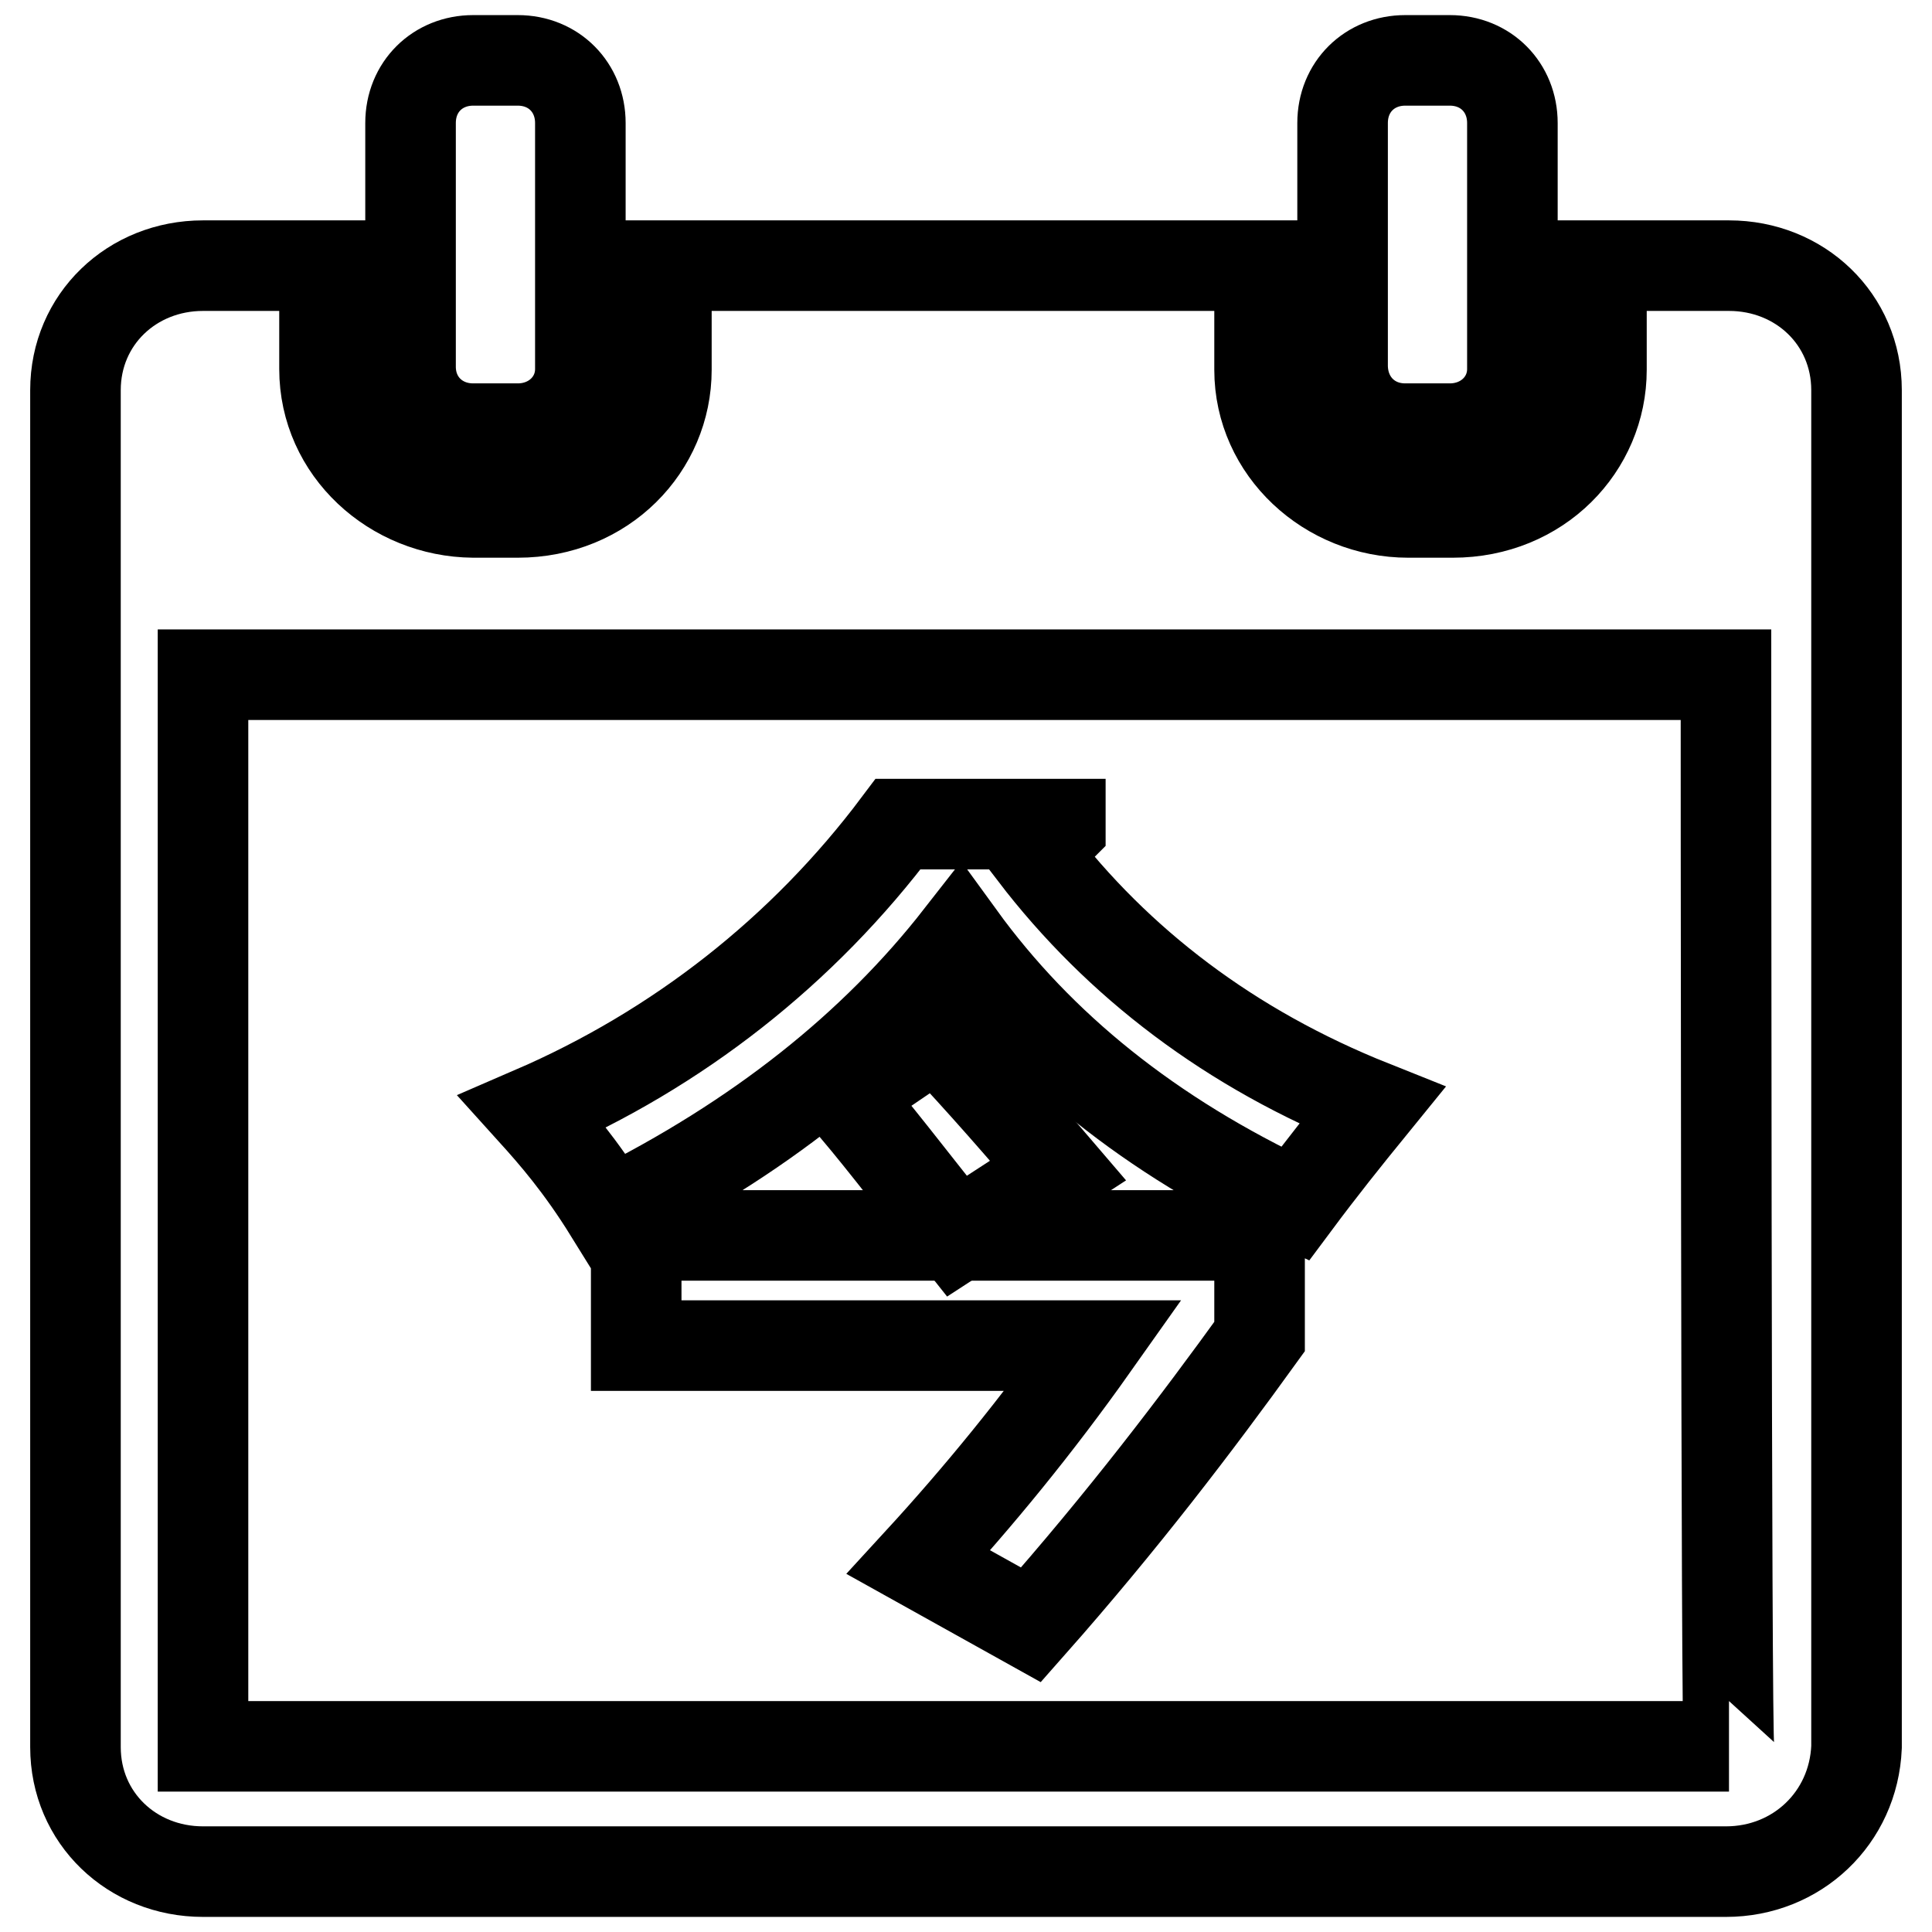 <?xml version="1.0" encoding="utf-8"?>
<!-- Svg Vector Icons : http://www.onlinewebfonts.com/icon -->
<!DOCTYPE svg PUBLIC "-//W3C//DTD SVG 1.1//EN" "http://www.w3.org/Graphics/SVG/1.1/DTD/svg11.dtd">
<svg version="1.1" xmlns="http://www.w3.org/2000/svg" xmlns:xlink="http://www.w3.org/1999/xlink" x="0px" y="0px" viewBox="0 0 256 256" enable-background="new 0 0 256 256" xml:space="preserve">
<g> <path stroke-width="12" fill-opacity="0" stroke="#000000"  d="M186.2,56.8h5.9c4.7,0,8.3-3.5,8.3-7.9V16.3c0-4.7-3.5-8.3-8.3-8.3h-5.9c-4.7,0-8.3,3.5-8.3,8.3v32.3 C178,53.3,181.5,56.8,186.2,56.8z M62.7,56.8h5.9c4.7,0,8.3-3.5,8.3-7.9V16.3c0-4.7-3.5-8.3-8.3-8.3h-5.9c-4.7,0-8.3,3.5-8.3,8.3 v32.3C54.4,53.3,58,56.8,62.7,56.8z"/> <path stroke-width="12" fill-opacity="0" stroke="#000000"  d="M229.1,35.2h-16.9v13.8c0,10.2-8.3,18.9-19.7,18.9h-5.9c-10.6,0-19.7-8.3-19.7-18.9V35.2H88.3v13.8 c0,10.2-8.3,18.9-19.7,18.9h-5.9C52.1,67.8,43,59.6,43,48.9V35.2H26.9c-9.4,0-16.9,7.1-16.9,16.5v179.8c0,9.4,7.5,16.5,16.9,16.5 h201.8c9.4,0,16.9-7.1,17.3-16.5V51.7C246,42.3,238.5,35.2,229.1,35.2z M26.9,231.4v-142h201.8c0,0,0,142,0.4,142H26.9z"/> <path stroke-width="12" fill-opacity="0" stroke="#000000"  d="M124.1,137l-12.2,8.3c3.5,3.9,8.3,10.2,14.9,18.5l13.4-8.7C135.5,149.6,130.4,143.7,124.1,137z"/> <path stroke-width="12" fill-opacity="0" stroke="#000000"  d="M137,113.1l3.5-3.5v-0.4H119C106.4,126,89.8,139,70.6,147.3c2.8,3.1,6.3,7.1,10.2,13.4 c19.7-9.8,35-22,46.4-36.6c10.6,14.6,25.2,26.4,44.4,35.4c3.5-4.7,6.7-8.7,10.2-13C163,139,148.1,127.6,137,113.1L137,113.1z  M84.3,178.3h60.6c-7.5,10.6-15.3,20.1-23.2,28.7l14.9,8.3c12.2-13.8,22-26.7,30.3-38.2v-13.4H84.3V178.3L84.3,178.3z"/></g>
</svg>